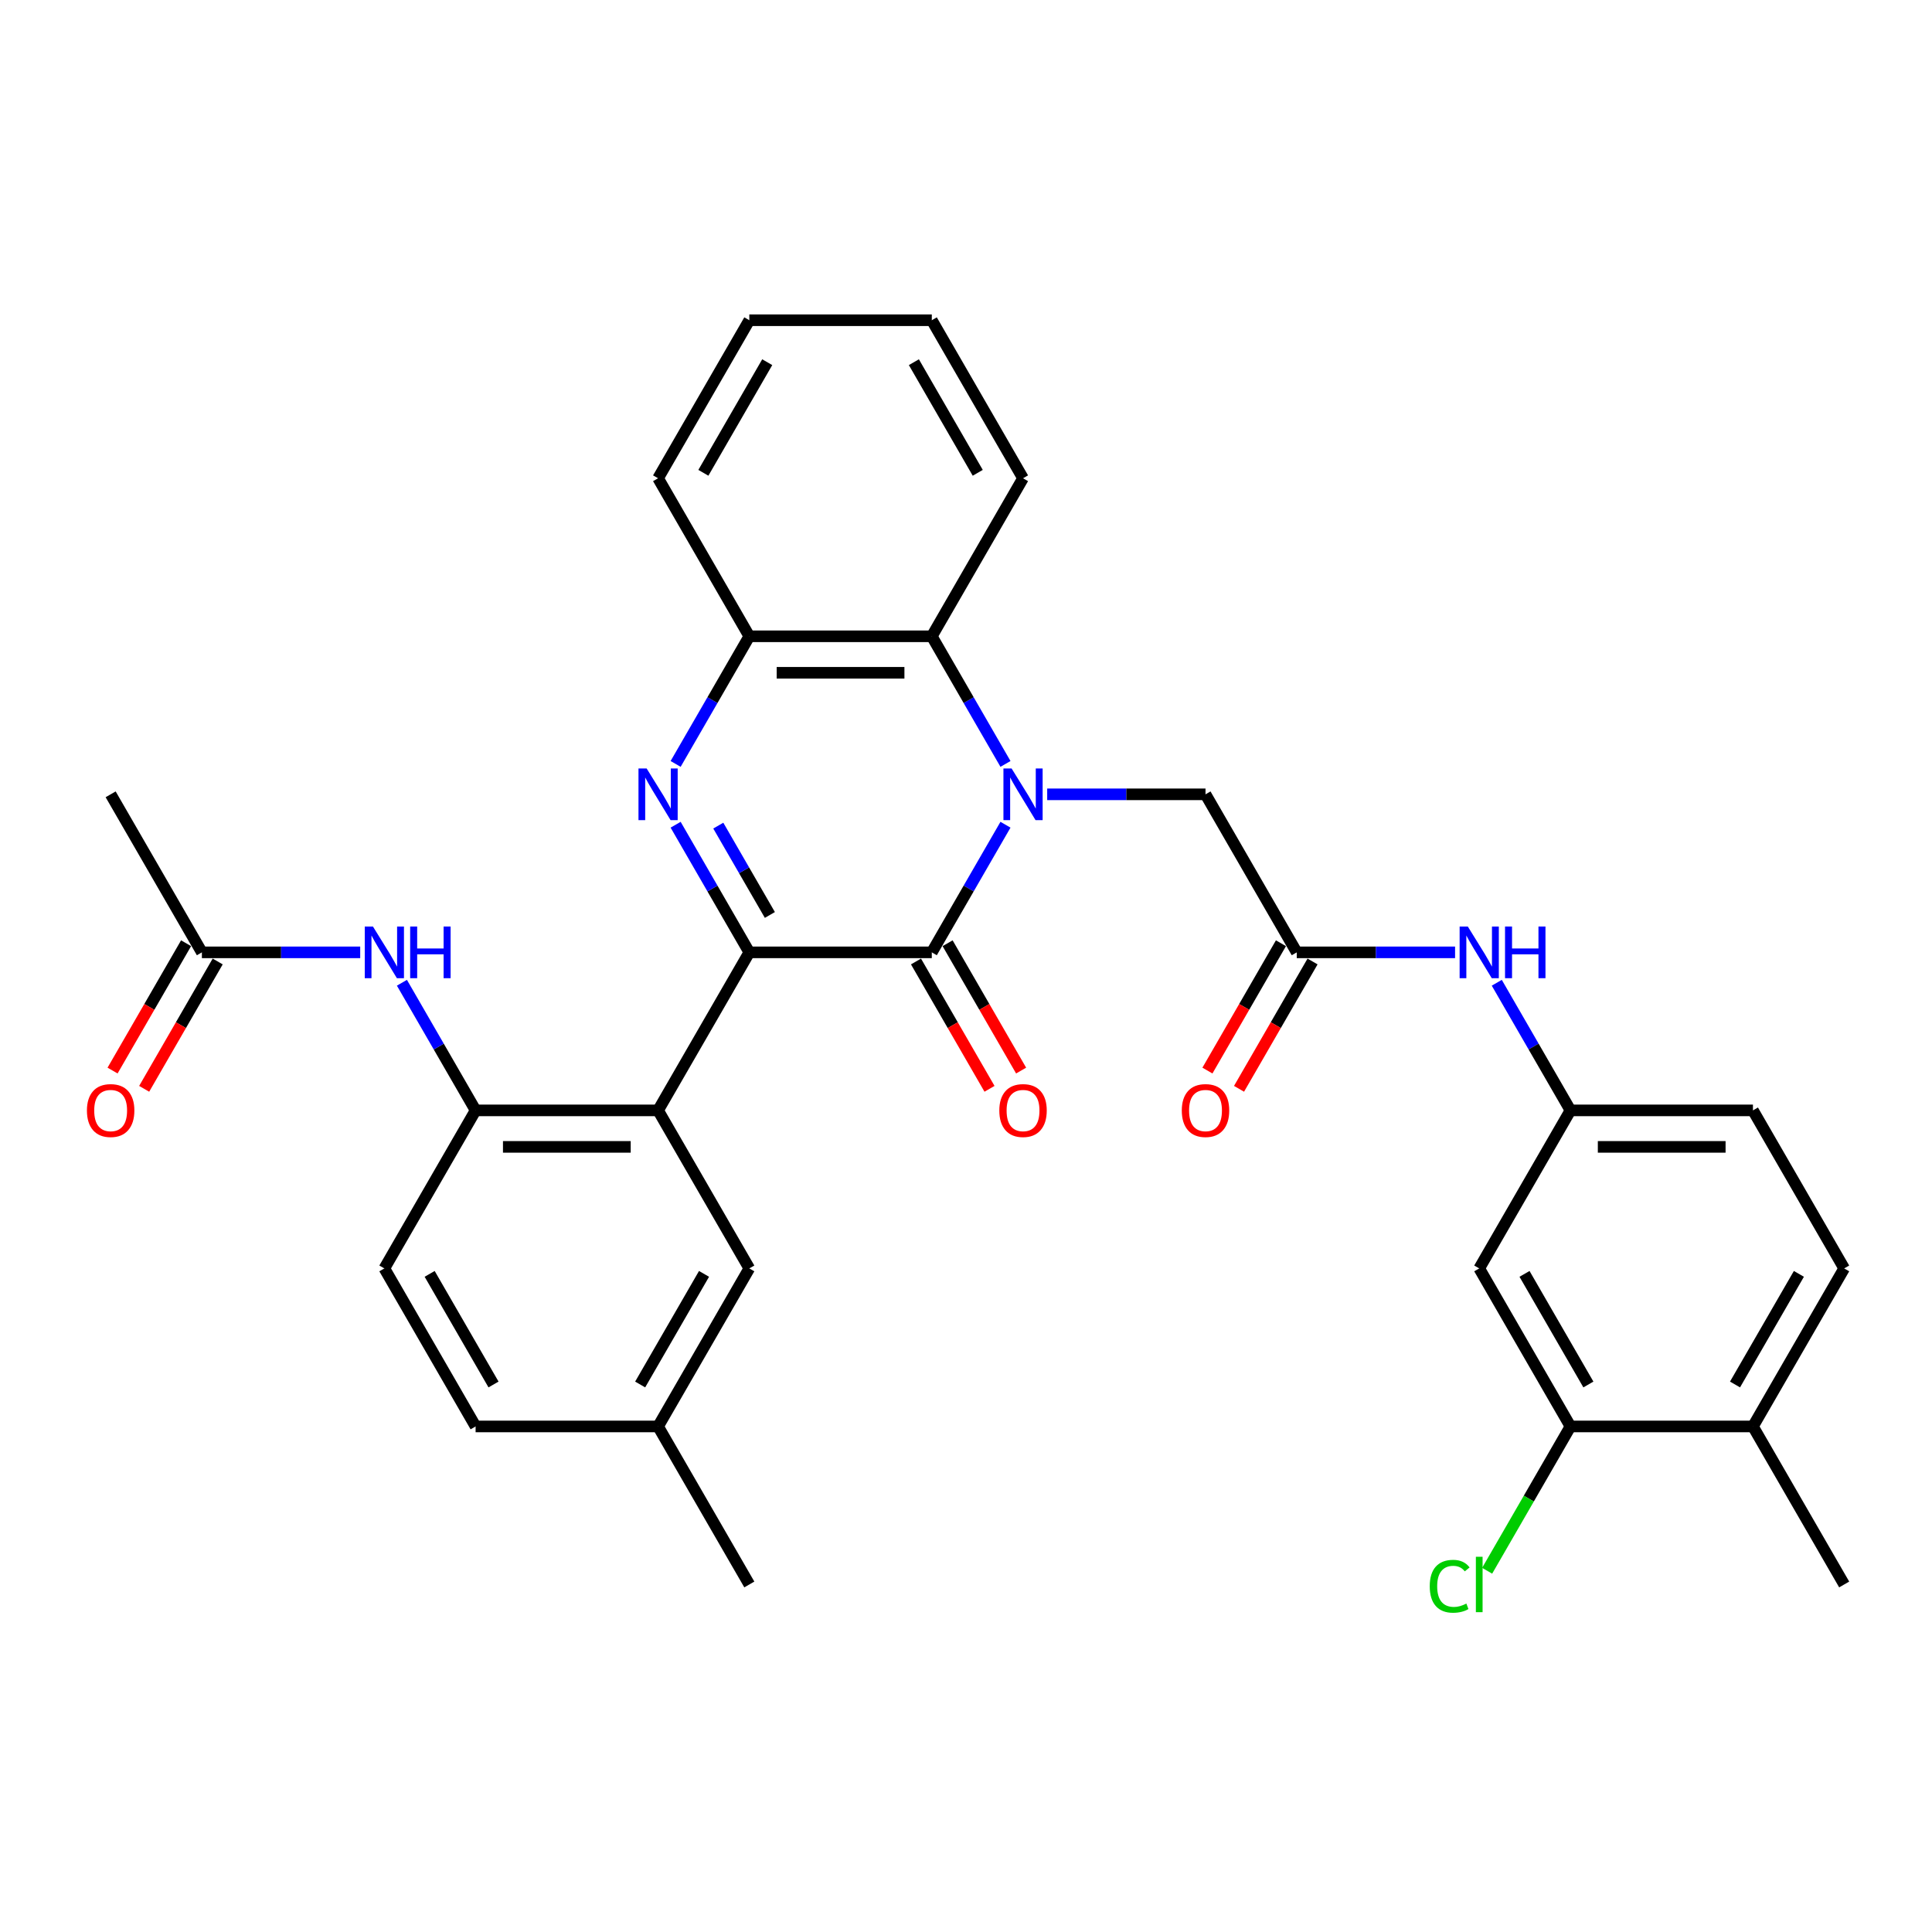 <?xml version='1.0' encoding='iso-8859-1'?>
<svg version='1.1' baseProfile='full'
              xmlns='http://www.w3.org/2000/svg'
                      xmlns:rdkit='http://www.rdkit.org/xml'
                      xmlns:xlink='http://www.w3.org/1999/xlink'
                  xml:space='preserve'
width='1000px' height='1000px' viewBox='0 0 1000 1000'>
<!-- END OF HEADER -->
<rect style='opacity:1.0;fill:#FFFFFF;stroke:none' width='1000' height='1000' x='0' y='0'> </rect>
<path class='bond-1' d='M 520.436,426.877 L 501.366,459.907' style='fill:none;fill-rule:evenodd;stroke:#0000FF;stroke-width:6px;stroke-linecap:butt;stroke-linejoin:miter;stroke-opacity:1' />
<path class='bond-1' d='M 501.366,459.907 L 482.296,492.938' style='fill:none;fill-rule:evenodd;stroke:#000000;stroke-width:6px;stroke-linecap:butt;stroke-linejoin:miter;stroke-opacity:1' />
<path class='bond-4' d='M 520.436,395.406 L 501.366,362.376' style='fill:none;fill-rule:evenodd;stroke:#0000FF;stroke-width:6px;stroke-linecap:butt;stroke-linejoin:miter;stroke-opacity:1' />
<path class='bond-4' d='M 501.366,362.376 L 482.296,329.345' style='fill:none;fill-rule:evenodd;stroke:#000000;stroke-width:6px;stroke-linecap:butt;stroke-linejoin:miter;stroke-opacity:1' />
<path class='bond-7' d='M 542.026,411.141 L 582.998,411.141' style='fill:none;fill-rule:evenodd;stroke:#0000FF;stroke-width:6px;stroke-linecap:butt;stroke-linejoin:miter;stroke-opacity:1' />
<path class='bond-7' d='M 582.998,411.141 L 623.971,411.141' style='fill:none;fill-rule:evenodd;stroke:#000000;stroke-width:6px;stroke-linecap:butt;stroke-linejoin:miter;stroke-opacity:1' />
<path class='bond-0' d='M 387.846,492.938 L 482.296,492.938' style='fill:none;fill-rule:evenodd;stroke:#000000;stroke-width:6px;stroke-linecap:butt;stroke-linejoin:miter;stroke-opacity:1' />
<path class='bond-3' d='M 387.846,492.938 L 340.621,574.734' style='fill:none;fill-rule:evenodd;stroke:#000000;stroke-width:6px;stroke-linecap:butt;stroke-linejoin:miter;stroke-opacity:1' />
<path class='bond-33' d='M 387.846,492.938 L 368.776,459.907' style='fill:none;fill-rule:evenodd;stroke:#000000;stroke-width:6px;stroke-linecap:butt;stroke-linejoin:miter;stroke-opacity:1' />
<path class='bond-33' d='M 368.776,459.907 L 349.705,426.877' style='fill:none;fill-rule:evenodd;stroke:#0000FF;stroke-width:6px;stroke-linecap:butt;stroke-linejoin:miter;stroke-opacity:1' />
<path class='bond-33' d='M 398.484,473.583 L 385.135,450.462' style='fill:none;fill-rule:evenodd;stroke:#000000;stroke-width:6px;stroke-linecap:butt;stroke-linejoin:miter;stroke-opacity:1' />
<path class='bond-33' d='M 385.135,450.462 L 371.786,427.341' style='fill:none;fill-rule:evenodd;stroke:#0000FF;stroke-width:6px;stroke-linecap:butt;stroke-linejoin:miter;stroke-opacity:1' />
<path class='bond-14' d='M 474.116,497.66 L 493.142,530.615' style='fill:none;fill-rule:evenodd;stroke:#000000;stroke-width:6px;stroke-linecap:butt;stroke-linejoin:miter;stroke-opacity:1' />
<path class='bond-14' d='M 493.142,530.615 L 512.169,563.57' style='fill:none;fill-rule:evenodd;stroke:#FF0000;stroke-width:6px;stroke-linecap:butt;stroke-linejoin:miter;stroke-opacity:1' />
<path class='bond-14' d='M 490.475,488.215 L 509.502,521.17' style='fill:none;fill-rule:evenodd;stroke:#000000;stroke-width:6px;stroke-linecap:butt;stroke-linejoin:miter;stroke-opacity:1' />
<path class='bond-14' d='M 509.502,521.17 L 528.528,554.125' style='fill:none;fill-rule:evenodd;stroke:#FF0000;stroke-width:6px;stroke-linecap:butt;stroke-linejoin:miter;stroke-opacity:1' />
<path class='bond-2' d='M 349.705,395.406 L 368.776,362.376' style='fill:none;fill-rule:evenodd;stroke:#0000FF;stroke-width:6px;stroke-linecap:butt;stroke-linejoin:miter;stroke-opacity:1' />
<path class='bond-2' d='M 368.776,362.376 L 387.846,329.345' style='fill:none;fill-rule:evenodd;stroke:#000000;stroke-width:6px;stroke-linecap:butt;stroke-linejoin:miter;stroke-opacity:1' />
<path class='bond-6' d='M 340.621,574.734 L 246.171,574.734' style='fill:none;fill-rule:evenodd;stroke:#000000;stroke-width:6px;stroke-linecap:butt;stroke-linejoin:miter;stroke-opacity:1' />
<path class='bond-6' d='M 326.453,593.624 L 260.338,593.624' style='fill:none;fill-rule:evenodd;stroke:#000000;stroke-width:6px;stroke-linecap:butt;stroke-linejoin:miter;stroke-opacity:1' />
<path class='bond-15' d='M 340.621,574.734 L 387.846,656.53' style='fill:none;fill-rule:evenodd;stroke:#000000;stroke-width:6px;stroke-linecap:butt;stroke-linejoin:miter;stroke-opacity:1' />
<path class='bond-5' d='M 482.296,329.345 L 387.846,329.345' style='fill:none;fill-rule:evenodd;stroke:#000000;stroke-width:6px;stroke-linecap:butt;stroke-linejoin:miter;stroke-opacity:1' />
<path class='bond-5' d='M 468.128,348.235 L 402.013,348.235' style='fill:none;fill-rule:evenodd;stroke:#000000;stroke-width:6px;stroke-linecap:butt;stroke-linejoin:miter;stroke-opacity:1' />
<path class='bond-26' d='M 482.296,329.345 L 529.521,247.549' style='fill:none;fill-rule:evenodd;stroke:#000000;stroke-width:6px;stroke-linecap:butt;stroke-linejoin:miter;stroke-opacity:1' />
<path class='bond-27' d='M 387.846,329.345 L 340.621,247.549' style='fill:none;fill-rule:evenodd;stroke:#000000;stroke-width:6px;stroke-linecap:butt;stroke-linejoin:miter;stroke-opacity:1' />
<path class='bond-9' d='M 246.171,574.734 L 227.101,541.703' style='fill:none;fill-rule:evenodd;stroke:#000000;stroke-width:6px;stroke-linecap:butt;stroke-linejoin:miter;stroke-opacity:1' />
<path class='bond-9' d='M 227.101,541.703 L 208.031,508.673' style='fill:none;fill-rule:evenodd;stroke:#0000FF;stroke-width:6px;stroke-linecap:butt;stroke-linejoin:miter;stroke-opacity:1' />
<path class='bond-19' d='M 246.171,574.734 L 198.946,656.53' style='fill:none;fill-rule:evenodd;stroke:#000000;stroke-width:6px;stroke-linecap:butt;stroke-linejoin:miter;stroke-opacity:1' />
<path class='bond-8' d='M 623.971,411.141 L 671.196,492.938' style='fill:none;fill-rule:evenodd;stroke:#000000;stroke-width:6px;stroke-linecap:butt;stroke-linejoin:miter;stroke-opacity:1' />
<path class='bond-13' d='M 671.196,492.938 L 712.168,492.938' style='fill:none;fill-rule:evenodd;stroke:#000000;stroke-width:6px;stroke-linecap:butt;stroke-linejoin:miter;stroke-opacity:1' />
<path class='bond-13' d='M 712.168,492.938 L 753.14,492.938' style='fill:none;fill-rule:evenodd;stroke:#0000FF;stroke-width:6px;stroke-linecap:butt;stroke-linejoin:miter;stroke-opacity:1' />
<path class='bond-18' d='M 663.016,488.215 L 643.989,521.17' style='fill:none;fill-rule:evenodd;stroke:#000000;stroke-width:6px;stroke-linecap:butt;stroke-linejoin:miter;stroke-opacity:1' />
<path class='bond-18' d='M 643.989,521.17 L 624.963,554.125' style='fill:none;fill-rule:evenodd;stroke:#FF0000;stroke-width:6px;stroke-linecap:butt;stroke-linejoin:miter;stroke-opacity:1' />
<path class='bond-18' d='M 679.375,497.66 L 660.349,530.615' style='fill:none;fill-rule:evenodd;stroke:#000000;stroke-width:6px;stroke-linecap:butt;stroke-linejoin:miter;stroke-opacity:1' />
<path class='bond-18' d='M 660.349,530.615 L 641.322,563.57' style='fill:none;fill-rule:evenodd;stroke:#FF0000;stroke-width:6px;stroke-linecap:butt;stroke-linejoin:miter;stroke-opacity:1' />
<path class='bond-12' d='M 186.441,492.938 L 145.468,492.938' style='fill:none;fill-rule:evenodd;stroke:#0000FF;stroke-width:6px;stroke-linecap:butt;stroke-linejoin:miter;stroke-opacity:1' />
<path class='bond-12' d='M 145.468,492.938 L 104.496,492.938' style='fill:none;fill-rule:evenodd;stroke:#000000;stroke-width:6px;stroke-linecap:butt;stroke-linejoin:miter;stroke-opacity:1' />
<path class='bond-10' d='M 812.871,738.326 L 765.646,656.53' style='fill:none;fill-rule:evenodd;stroke:#000000;stroke-width:6px;stroke-linecap:butt;stroke-linejoin:miter;stroke-opacity:1' />
<path class='bond-10' d='M 822.146,716.611 L 789.088,659.354' style='fill:none;fill-rule:evenodd;stroke:#000000;stroke-width:6px;stroke-linecap:butt;stroke-linejoin:miter;stroke-opacity:1' />
<path class='bond-22' d='M 812.871,738.326 L 791.308,775.674' style='fill:none;fill-rule:evenodd;stroke:#000000;stroke-width:6px;stroke-linecap:butt;stroke-linejoin:miter;stroke-opacity:1' />
<path class='bond-22' d='M 791.308,775.674 L 769.745,813.022' style='fill:none;fill-rule:evenodd;stroke:#00CC00;stroke-width:6px;stroke-linecap:butt;stroke-linejoin:miter;stroke-opacity:1' />
<path class='bond-36' d='M 812.871,738.326 L 907.32,738.326' style='fill:none;fill-rule:evenodd;stroke:#000000;stroke-width:6px;stroke-linecap:butt;stroke-linejoin:miter;stroke-opacity:1' />
<path class='bond-11' d='M 765.646,656.53 L 812.871,574.734' style='fill:none;fill-rule:evenodd;stroke:#000000;stroke-width:6px;stroke-linecap:butt;stroke-linejoin:miter;stroke-opacity:1' />
<path class='bond-20' d='M 96.316,488.215 L 77.29,521.17' style='fill:none;fill-rule:evenodd;stroke:#000000;stroke-width:6px;stroke-linecap:butt;stroke-linejoin:miter;stroke-opacity:1' />
<path class='bond-20' d='M 77.29,521.17 L 58.263,554.125' style='fill:none;fill-rule:evenodd;stroke:#FF0000;stroke-width:6px;stroke-linecap:butt;stroke-linejoin:miter;stroke-opacity:1' />
<path class='bond-20' d='M 112.675,497.66 L 93.649,530.615' style='fill:none;fill-rule:evenodd;stroke:#000000;stroke-width:6px;stroke-linecap:butt;stroke-linejoin:miter;stroke-opacity:1' />
<path class='bond-20' d='M 93.649,530.615 L 74.622,563.57' style='fill:none;fill-rule:evenodd;stroke:#FF0000;stroke-width:6px;stroke-linecap:butt;stroke-linejoin:miter;stroke-opacity:1' />
<path class='bond-28' d='M 104.496,492.938 L 57.271,411.141' style='fill:none;fill-rule:evenodd;stroke:#000000;stroke-width:6px;stroke-linecap:butt;stroke-linejoin:miter;stroke-opacity:1' />
<path class='bond-16' d='M 774.73,508.673 L 793.8,541.703' style='fill:none;fill-rule:evenodd;stroke:#0000FF;stroke-width:6px;stroke-linecap:butt;stroke-linejoin:miter;stroke-opacity:1' />
<path class='bond-16' d='M 793.8,541.703 L 812.871,574.734' style='fill:none;fill-rule:evenodd;stroke:#000000;stroke-width:6px;stroke-linecap:butt;stroke-linejoin:miter;stroke-opacity:1' />
<path class='bond-23' d='M 387.846,656.53 L 340.621,738.326' style='fill:none;fill-rule:evenodd;stroke:#000000;stroke-width:6px;stroke-linecap:butt;stroke-linejoin:miter;stroke-opacity:1' />
<path class='bond-23' d='M 364.403,659.354 L 331.345,716.611' style='fill:none;fill-rule:evenodd;stroke:#000000;stroke-width:6px;stroke-linecap:butt;stroke-linejoin:miter;stroke-opacity:1' />
<path class='bond-24' d='M 812.871,574.734 L 907.32,574.734' style='fill:none;fill-rule:evenodd;stroke:#000000;stroke-width:6px;stroke-linecap:butt;stroke-linejoin:miter;stroke-opacity:1' />
<path class='bond-24' d='M 827.038,593.624 L 893.153,593.624' style='fill:none;fill-rule:evenodd;stroke:#000000;stroke-width:6px;stroke-linecap:butt;stroke-linejoin:miter;stroke-opacity:1' />
<path class='bond-17' d='M 907.32,738.326 L 954.545,656.53' style='fill:none;fill-rule:evenodd;stroke:#000000;stroke-width:6px;stroke-linecap:butt;stroke-linejoin:miter;stroke-opacity:1' />
<path class='bond-17' d='M 898.045,716.611 L 931.102,659.354' style='fill:none;fill-rule:evenodd;stroke:#000000;stroke-width:6px;stroke-linecap:butt;stroke-linejoin:miter;stroke-opacity:1' />
<path class='bond-29' d='M 907.32,738.326 L 954.545,820.122' style='fill:none;fill-rule:evenodd;stroke:#000000;stroke-width:6px;stroke-linecap:butt;stroke-linejoin:miter;stroke-opacity:1' />
<path class='bond-35' d='M 198.946,656.53 L 246.171,738.326' style='fill:none;fill-rule:evenodd;stroke:#000000;stroke-width:6px;stroke-linecap:butt;stroke-linejoin:miter;stroke-opacity:1' />
<path class='bond-35' d='M 222.389,659.354 L 255.446,716.611' style='fill:none;fill-rule:evenodd;stroke:#000000;stroke-width:6px;stroke-linecap:butt;stroke-linejoin:miter;stroke-opacity:1' />
<path class='bond-21' d='M 954.545,656.53 L 907.32,574.734' style='fill:none;fill-rule:evenodd;stroke:#000000;stroke-width:6px;stroke-linecap:butt;stroke-linejoin:miter;stroke-opacity:1' />
<path class='bond-25' d='M 340.621,738.326 L 246.171,738.326' style='fill:none;fill-rule:evenodd;stroke:#000000;stroke-width:6px;stroke-linecap:butt;stroke-linejoin:miter;stroke-opacity:1' />
<path class='bond-30' d='M 340.621,738.326 L 387.846,820.122' style='fill:none;fill-rule:evenodd;stroke:#000000;stroke-width:6px;stroke-linecap:butt;stroke-linejoin:miter;stroke-opacity:1' />
<path class='bond-31' d='M 529.521,247.549 L 482.296,165.753' style='fill:none;fill-rule:evenodd;stroke:#000000;stroke-width:6px;stroke-linecap:butt;stroke-linejoin:miter;stroke-opacity:1' />
<path class='bond-31' d='M 506.078,244.725 L 473.02,187.468' style='fill:none;fill-rule:evenodd;stroke:#000000;stroke-width:6px;stroke-linecap:butt;stroke-linejoin:miter;stroke-opacity:1' />
<path class='bond-34' d='M 340.621,247.549 L 387.846,165.753' style='fill:none;fill-rule:evenodd;stroke:#000000;stroke-width:6px;stroke-linecap:butt;stroke-linejoin:miter;stroke-opacity:1' />
<path class='bond-34' d='M 364.064,244.725 L 397.121,187.468' style='fill:none;fill-rule:evenodd;stroke:#000000;stroke-width:6px;stroke-linecap:butt;stroke-linejoin:miter;stroke-opacity:1' />
<path class='bond-32' d='M 482.296,165.753 L 387.846,165.753' style='fill:none;fill-rule:evenodd;stroke:#000000;stroke-width:6px;stroke-linecap:butt;stroke-linejoin:miter;stroke-opacity:1' />
<path  class='atom-0' d='M 523.608 397.767
L 532.373 411.935
Q 533.242 413.333, 534.64 415.864
Q 536.038 418.395, 536.113 418.546
L 536.113 397.767
L 539.665 397.767
L 539.665 424.516
L 536 424.516
L 526.593 409.026
Q 525.497 407.212, 524.326 405.134
Q 523.192 403.057, 522.852 402.414
L 522.852 424.516
L 519.377 424.516
L 519.377 397.767
L 523.608 397.767
' fill='#0000FF'/>
<path  class='atom-3' d='M 334.708 397.767
L 343.473 411.935
Q 344.342 413.333, 345.74 415.864
Q 347.138 418.395, 347.213 418.546
L 347.213 397.767
L 350.765 397.767
L 350.765 424.516
L 347.1 424.516
L 337.693 409.026
Q 336.597 407.212, 335.426 405.134
Q 334.293 403.057, 333.952 402.414
L 333.952 424.516
L 330.477 424.516
L 330.477 397.767
L 334.708 397.767
' fill='#0000FF'/>
<path  class='atom-10' d='M 193.033 479.563
L 201.798 493.731
Q 202.667 495.129, 204.065 497.66
Q 205.463 500.191, 205.538 500.342
L 205.538 479.563
L 209.09 479.563
L 209.09 506.312
L 205.425 506.312
L 196.018 490.822
Q 194.922 489.008, 193.751 486.931
Q 192.618 484.853, 192.278 484.21
L 192.278 506.312
L 188.802 506.312
L 188.802 479.563
L 193.033 479.563
' fill='#0000FF'/>
<path  class='atom-10' d='M 212.301 479.563
L 215.928 479.563
L 215.928 490.935
L 229.604 490.935
L 229.604 479.563
L 233.231 479.563
L 233.231 506.312
L 229.604 506.312
L 229.604 493.958
L 215.928 493.958
L 215.928 506.312
L 212.301 506.312
L 212.301 479.563
' fill='#0000FF'/>
<path  class='atom-14' d='M 759.733 479.563
L 768.498 493.731
Q 769.367 495.129, 770.765 497.66
Q 772.163 500.191, 772.238 500.342
L 772.238 479.563
L 775.789 479.563
L 775.789 506.312
L 772.125 506.312
L 762.718 490.822
Q 761.622 489.008, 760.451 486.931
Q 759.317 484.853, 758.977 484.21
L 758.977 506.312
L 755.502 506.312
L 755.502 479.563
L 759.733 479.563
' fill='#0000FF'/>
<path  class='atom-14' d='M 779.001 479.563
L 782.628 479.563
L 782.628 490.935
L 796.304 490.935
L 796.304 479.563
L 799.931 479.563
L 799.931 506.312
L 796.304 506.312
L 796.304 493.958
L 782.628 493.958
L 782.628 506.312
L 779.001 506.312
L 779.001 479.563
' fill='#0000FF'/>
<path  class='atom-15' d='M 517.242 574.809
Q 517.242 568.387, 520.416 564.797
Q 523.589 561.208, 529.521 561.208
Q 535.452 561.208, 538.626 564.797
Q 541.799 568.387, 541.799 574.809
Q 541.799 581.307, 538.588 585.01
Q 535.376 588.674, 529.521 588.674
Q 523.627 588.674, 520.416 585.01
Q 517.242 581.345, 517.242 574.809
M 529.521 585.652
Q 533.601 585.652, 535.792 582.932
Q 538.021 580.174, 538.021 574.809
Q 538.021 569.558, 535.792 566.913
Q 533.601 564.231, 529.521 564.231
Q 525.44 564.231, 523.211 566.875
Q 521.02 569.52, 521.02 574.809
Q 521.02 580.212, 523.211 582.932
Q 525.44 585.652, 529.521 585.652
' fill='#FF0000'/>
<path  class='atom-19' d='M 611.692 574.809
Q 611.692 568.387, 614.866 564.797
Q 618.039 561.208, 623.971 561.208
Q 629.902 561.208, 633.076 564.797
Q 636.249 568.387, 636.249 574.809
Q 636.249 581.307, 633.038 585.01
Q 629.826 588.674, 623.971 588.674
Q 618.077 588.674, 614.866 585.01
Q 611.692 581.345, 611.692 574.809
M 623.971 585.652
Q 628.051 585.652, 630.242 582.932
Q 632.471 580.174, 632.471 574.809
Q 632.471 569.558, 630.242 566.913
Q 628.051 564.231, 623.971 564.231
Q 619.89 564.231, 617.661 566.875
Q 615.47 569.52, 615.47 574.809
Q 615.47 580.212, 617.661 582.932
Q 619.89 585.652, 623.971 585.652
' fill='#FF0000'/>
<path  class='atom-21' d='M 44.992 574.809
Q 44.992 568.387, 48.166 564.797
Q 51.339 561.208, 57.271 561.208
Q 63.202 561.208, 66.376 564.797
Q 69.549 568.387, 69.549 574.809
Q 69.549 581.307, 66.338 585.01
Q 63.127 588.674, 57.271 588.674
Q 51.377 588.674, 48.166 585.01
Q 44.992 581.345, 44.992 574.809
M 57.271 585.652
Q 61.351 585.652, 63.542 582.932
Q 65.771 580.174, 65.771 574.809
Q 65.771 569.558, 63.542 566.913
Q 61.351 564.231, 57.271 564.231
Q 53.191 564.231, 50.962 566.875
Q 48.77 569.52, 48.77 574.809
Q 48.77 580.212, 50.962 582.932
Q 53.191 585.652, 57.271 585.652
' fill='#FF0000'/>
<path  class='atom-23' d='M 740.031 821.047
Q 740.031 814.398, 743.129 810.922
Q 746.264 807.409, 752.196 807.409
Q 757.712 807.409, 760.659 811.3
L 758.165 813.34
Q 756.012 810.507, 752.196 810.507
Q 748.153 810.507, 746 813.227
Q 743.884 815.909, 743.884 821.047
Q 743.884 826.337, 746.075 829.057
Q 748.305 831.777, 752.611 831.777
Q 755.558 831.777, 758.996 830.001
L 760.054 832.835
Q 758.656 833.742, 756.541 834.27
Q 754.425 834.799, 752.083 834.799
Q 746.264 834.799, 743.129 831.248
Q 740.031 827.697, 740.031 821.047
' fill='#00CC00'/>
<path  class='atom-23' d='M 763.908 805.784
L 767.383 805.784
L 767.383 834.459
L 763.908 834.459
L 763.908 805.784
' fill='#00CC00'/>
</svg>
